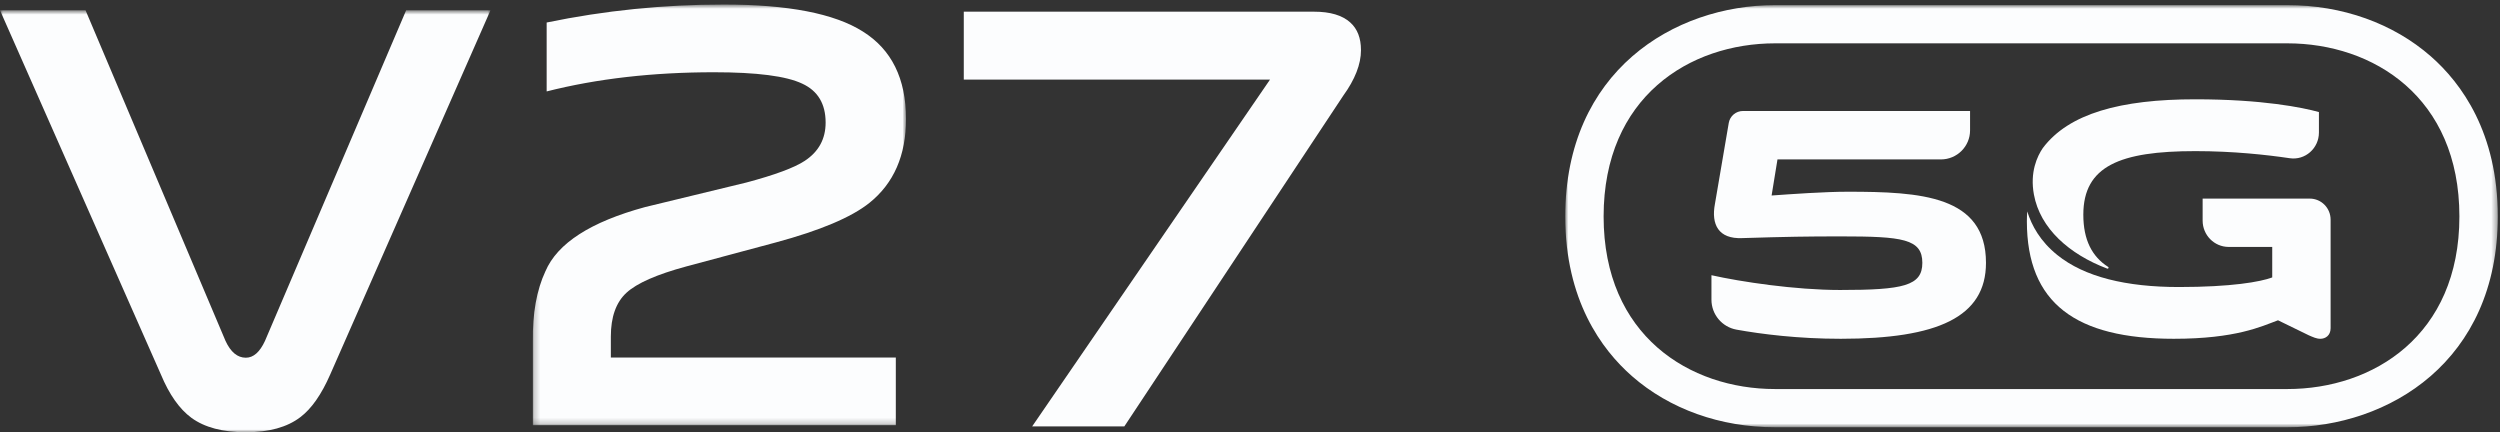 <?xml version="1.0" encoding="UTF-8"?>
<svg width="428px" height="74px" viewBox="0 0 428 74" version="1.1" xmlns="http://www.w3.org/2000/svg" xmlns:xlink="http://www.w3.org/1999/xlink">
    <rect x="0" y="0" width="428" height="74" fill="#333333" stroke="none"/>
    <title>编组</title>
    <defs>
        <polygon id="path-1" points="0.97 0.877 160.619 0.877 160.619 73.145 0.97 73.145"></polygon>
        <polygon id="path-3" points="0 0.762 83.974 0.762 83.974 73 0 73"></polygon>
        <polygon id="path-5" points="0.22 0.775 64.109 0.775 64.109 72.797 0.22 72.797"></polygon>
    </defs>
    <g id="页面-1" stroke="none" stroke-width="1" fill="none" fill-rule="evenodd">
        <g id="Bigbanner备份" transform="translate(-1119, -865)">
            <g id="编组" transform="translate(1119, 865)">
                <path d="M349.735,25.338 C348.769,26.757 347.494,29.468 348.209,33.323 C349.274,39.091 354.224,43.519 360.765,45.989 C360.949,46.055 361.077,45.798 360.911,45.691 C358.165,43.936 356.665,41.09 356.665,36.755 C356.665,28.415 362.959,25.872 375.841,25.872 C382.303,25.872 388.008,26.496 392.008,27.087 C394.639,27.476 397,25.395 397,22.695 L397,19.186 C394.259,18.419 387.322,17 375.841,17 C363.011,17 354.181,19.438 349.735,25.338" id="Fill-1" fill="#FCFDFE"></path>
                <path d="M373.03,49.14 C381.977,49.14 386.973,48.257 389.006,47.497 L389.006,42.274 L381.552,42.274 C379.086,42.274 377.091,40.257 377.091,37.766 L377.091,34 L395.43,34 C397.402,34 399,35.613 399,37.606 L399,37.813 L399,42.274 L399,56.181 C399,57.472 398.07,58 397.256,58 C396.559,58 395.979,57.704 395.282,57.411 L389.995,54.832 C387.148,55.888 382.791,58 372.158,58 C355.427,58 347,51.955 347,37.872 C347,37.296 347.025,36.741 347.061,36.193 C347.834,38.639 349.286,41.297 352.2,43.65 C356.866,47.42 364.011,49.14 373.03,49.14" id="Fill-3" fill="#FCFDFE"></path>
                <path d="M316.322,32.824 C312.356,32.824 306.613,33.234 303.298,33.471 L304.304,27.293 L332.274,27.293 C335.038,27.293 337.275,25.07 337.275,22.323 L337.275,19 L298.402,19 C297.195,19 296.167,19.864 295.965,21.043 L293.592,34.939 C292.941,38.413 294.184,40.941 298.266,40.763 C305.964,40.528 309.336,40.47 315.138,40.47 C325.677,40.47 329.105,40.882 329.105,44.999 C329.105,48.938 325.851,49.646 315.02,49.646 C307.323,49.646 297.973,48.235 293,47.116 L293,51.308 C293,53.827 294.806,55.987 297.297,56.435 C301.547,57.2 307.839,58 315.138,58 C331.712,58 340,54.293 340,44.999 C340,33.471 328.812,32.824 316.322,32.824" id="Fill-5" fill="#FCFDFE"></path>
                <g transform="translate(267, 0)">
                    <mask id="mask-2" fill="white">
                        <use xlink:href="#path-1"></use>
                    </mask>
                    <g id="Clip-8"></g>
                    <path d="M124.598,0.877 L36.891,0.877 C19.592,0.877 0.97,12.2 0.97,37.061 C0.97,51.371 7.184,59.824 12.395,64.394 C18.83,70.037 27.53,73.145 36.891,73.145 L124.598,73.145 C141.949,73.145 160.62,61.852 160.62,37.061 C160.62,22.711 154.389,14.235 149.163,9.651 C142.712,3.995 133.987,0.877 124.598,0.877 M124.598,7.419 C139.259,7.419 154.049,16.583 154.049,37.061 C154.049,57.469 139.259,66.604 124.598,66.604 L36.891,66.604 C22.281,66.604 7.538,57.469 7.538,37.061 C7.538,16.583 22.281,7.419 36.891,7.419 L124.598,7.419" id="Fill-7" fill="#FCFDFE" mask="url(#mask-2)"></path>
                </g>
                <g transform="translate(0, 1)">
                    <mask id="mask-4" fill="white">
                        <use xlink:href="#path-3"></use>
                    </mask>
                    <g id="Clip-10"></g>
                    <path d="M42.09,73 C38.128,73 35.025,72.177 32.77,70.53 C30.722,69.022 28.981,66.554 27.549,63.12 L-0.001,0.762 L14.644,0.762 L38.607,57.36 C39.495,59.281 40.655,60.241 42.09,60.241 C43.386,60.241 44.478,59.281 45.366,57.36 L69.533,0.762 L83.974,0.762 L56.529,63.12 C55.026,66.554 53.318,68.988 51.407,70.427 C49.155,72.143 46.049,73 42.09,73" id="Fill-9" fill="#FCFDFE" mask="url(#mask-4)"></path>
                </g>
                <g transform="translate(91, 0)">
                    <mask id="mask-6" fill="white">
                        <use xlink:href="#path-5"></use>
                    </mask>
                    <g id="Clip-12"></g>
                    <path d="M0.224,58.434 C0.156,53.649 0.876,49.646 2.381,46.432 C4.435,41.644 10.118,37.985 19.431,35.453 L36.79,31.245 C41.649,29.949 44.969,28.718 46.752,27.552 C49.147,25.98 50.347,23.792 50.347,20.988 C50.347,17.774 49.011,15.55 46.34,14.319 C43.6,13.02 38.568,12.37 31.243,12.37 C20.767,12.37 11.215,13.464 2.588,15.652 L2.588,3.854 C12.513,1.803 22.614,0.775 32.885,0.775 C43.91,0.775 51.852,2.315 56.713,5.392 C61.645,8.471 64.109,13.464 64.109,20.371 C64.109,26.596 62.019,31.384 57.843,34.734 C54.762,37.198 49.42,39.454 41.822,41.505 L26.516,45.608 C21.45,46.978 18.026,48.483 16.247,50.123 C14.465,51.765 13.577,54.263 13.577,57.613 L13.577,61.204 L62.363,61.204 L62.363,72.797 L0.224,72.797 L0.224,58.434 Z" id="Fill-11" fill="#FCFDFE" mask="url(#mask-6)"></path>
                </g>
                <path d="M217.426,13.627 L165,13.627 L165,2 L224.959,2 C227.742,2 229.811,2.618 231.17,3.852 C232.391,4.95 233,6.528 233,8.586 C233,10.988 231.984,13.595 229.947,16.406 L192.486,73 L176.706,73 L217.426,13.627 Z" id="Fill-13" fill="#FCFDFE"></path>
            </g>
        </g>
    </g>
</svg>